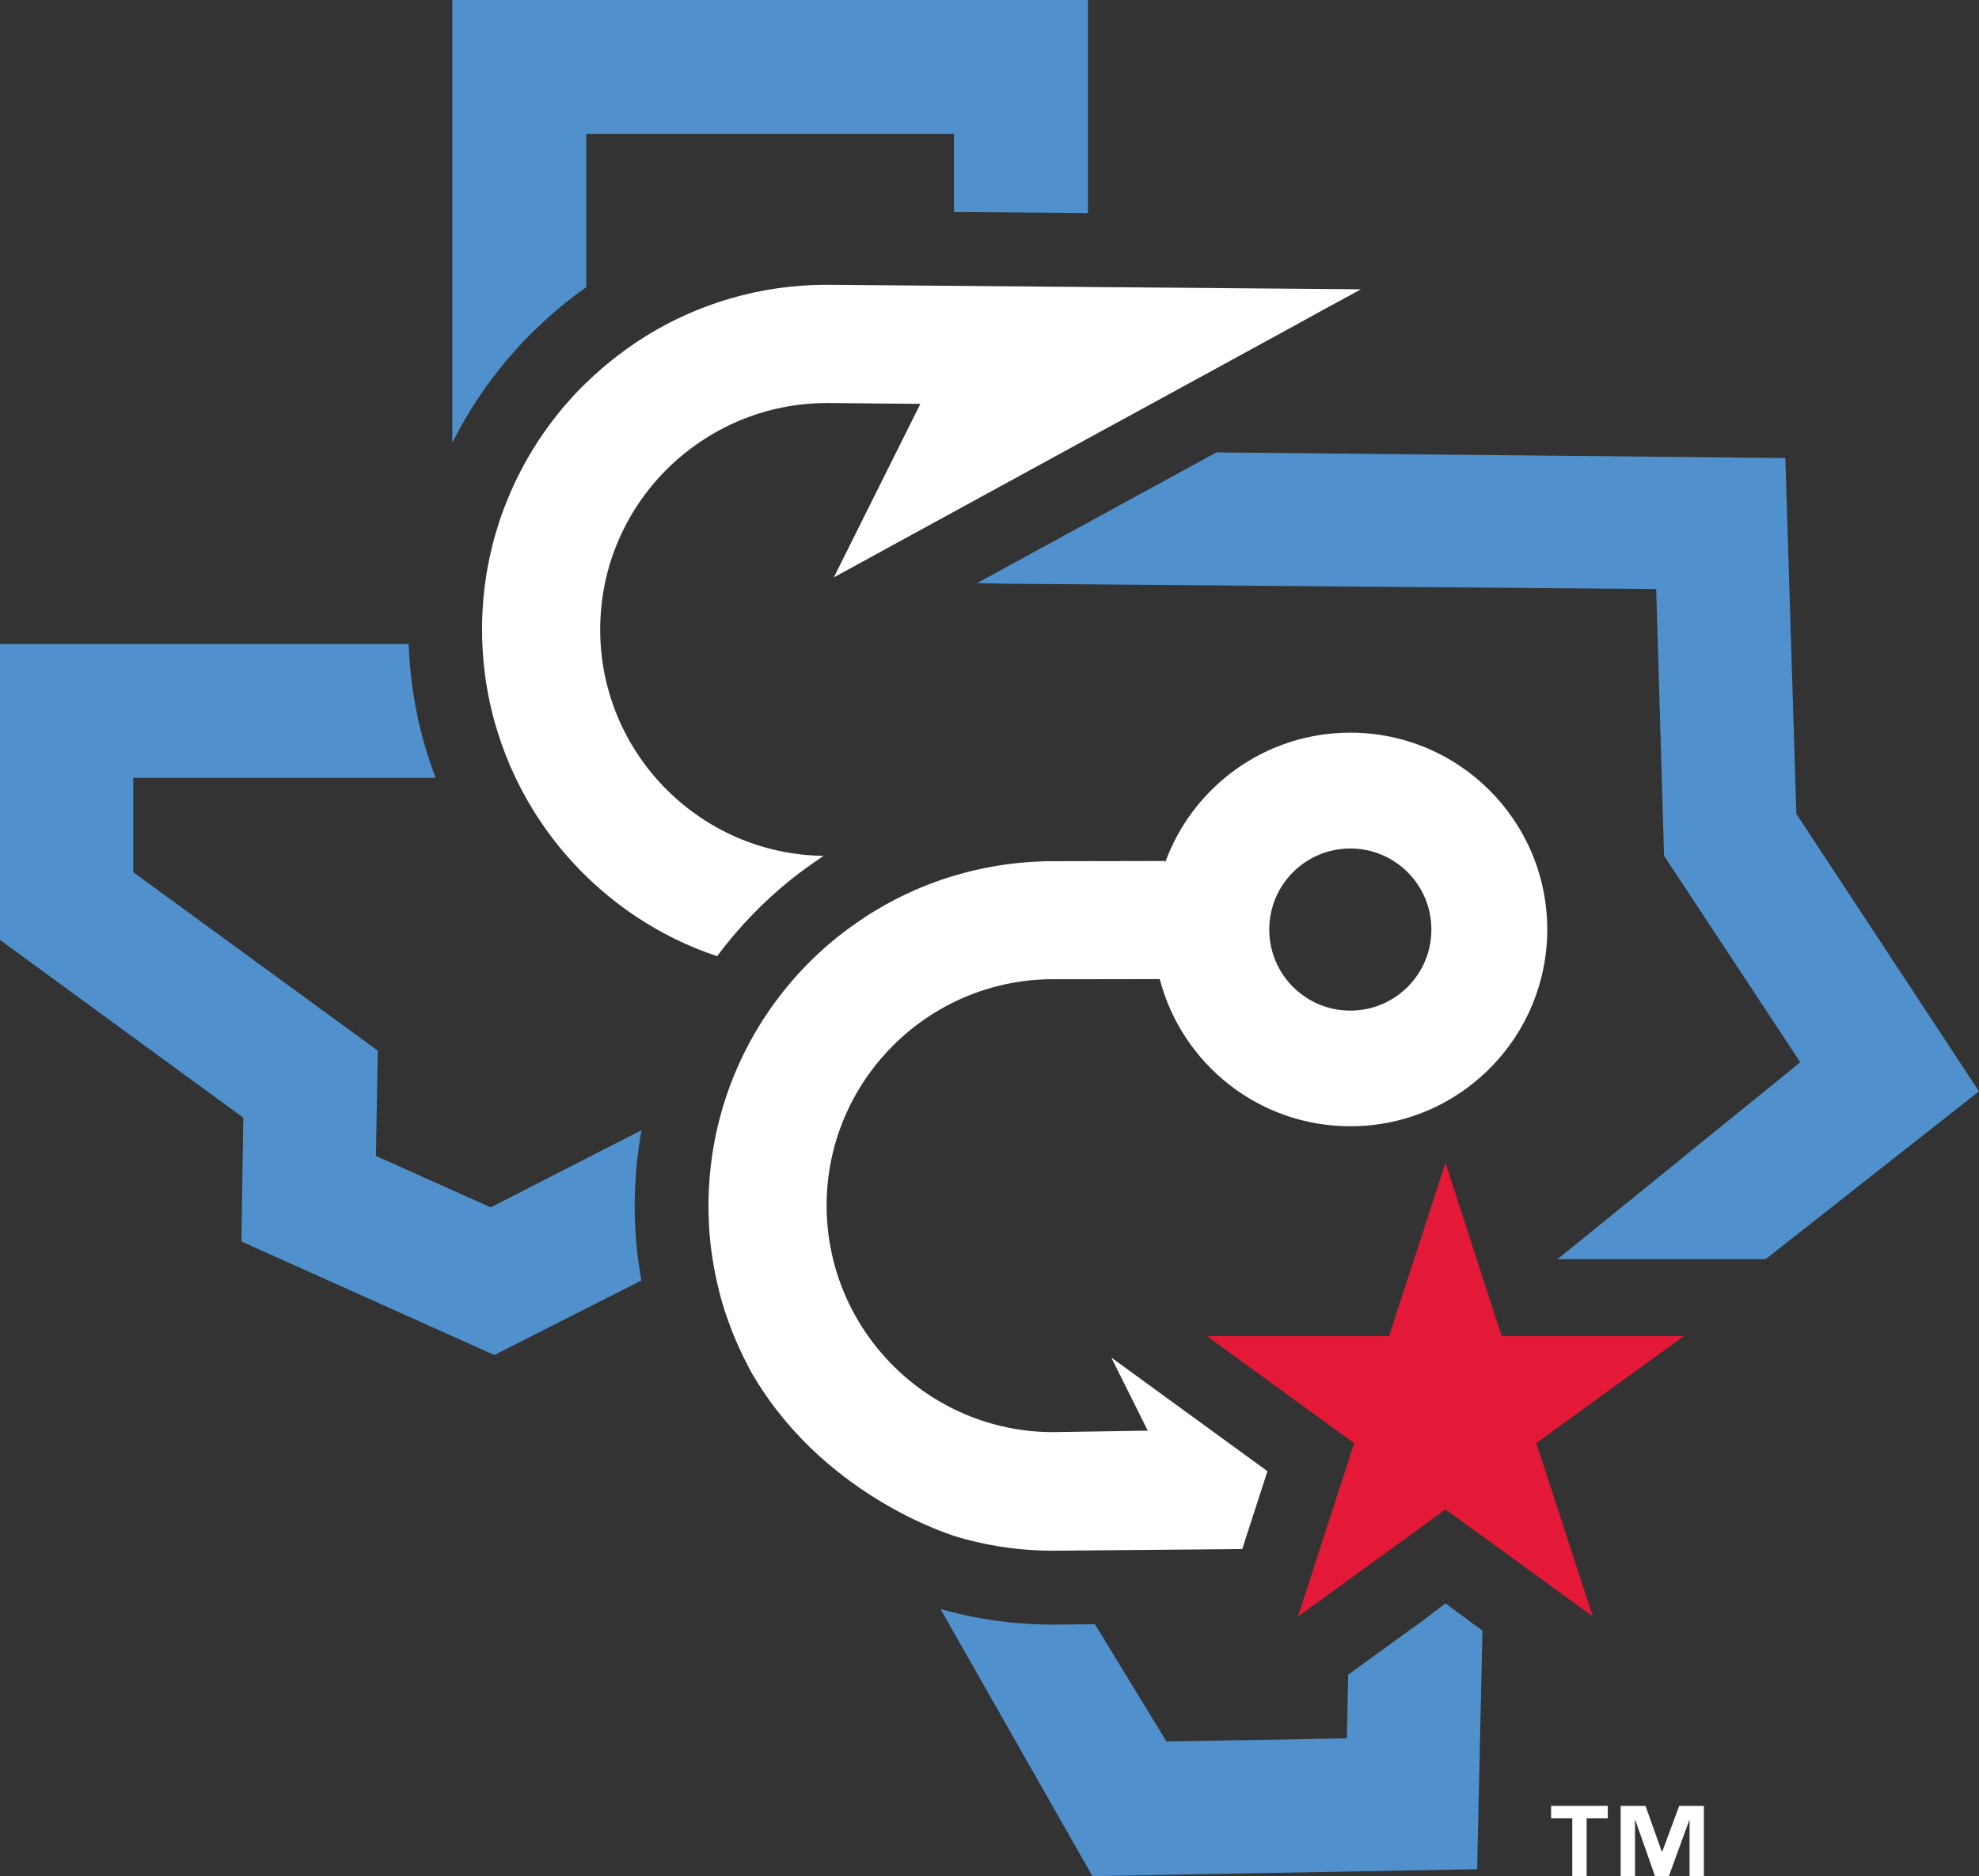 <?xml version="1.0" encoding="utf-8"?>
<!-- Generator: Adobe Illustrator 29.2.1, SVG Export Plug-In . SVG Version: 9.03 Build 55982)  -->
<svg version="1.1" id="Layer_1" xmlns="http://www.w3.org/2000/svg" xmlns:xlink="http://www.w3.org/1999/xlink" x="0px" y="0px"
	 viewBox="0 0 56.958 54" style="enable-background:new 0 0 56.958 54;" xml:space="preserve">
<rect x="0" y="0" width="56.958" height="54" fill="#333333" stroke="none"/>
<style type="text/css">
	.st0{fill:#FFFFFF;}
	.st1{fill:#5091CD;}
	.st2{fill:#E31937;}
</style>
<g>
	<g>
		<g>
			<path class="st0" d="M39.168,8.327L38.945,8.45l-0.793,0.43l-1.28,0.704l-1.006,0.55l-3.167,1.73l-0.9,0.49l-1.14,0.624
				l-2.733,1.493l-3.927,2.147l2.49-4.994L23.855,11.6c-0.016,0-0.033,0-0.05,0c-0.446,0-0.883,0.045-1.304,0.131
				c-0.064,0.013-0.128,0.027-0.192,0.042c-0.039,0.009-0.079,0.019-0.119,0.029c-0.039,0.01-0.079,0.021-0.118,0.031
				c-0.078,0.022-0.156,0.044-0.233,0.069c-0.031,0.01-0.062,0.02-0.092,0.03c-0.03,0.01-0.06,0.02-0.09,0.031l-0.025,0.009
				c-0.03,0.011-0.06,0.022-0.091,0.033c-0.023,0.008-0.045,0.017-0.068,0.025c-0.06,0.023-0.12,0.047-0.179,0.071
				c-0.059,0.025-0.118,0.051-0.177,0.077c-0.091,0.041-0.181,0.084-0.27,0.13c-0.022,0.011-0.044,0.023-0.066,0.035
				c-0.022,0.011-0.044,0.023-0.066,0.035c-0.021,0.011-0.041,0.022-0.061,0.033c-0.004,0.002-0.009,0.005-0.014,0.008
				c-0.019,0.01-0.037,0.021-0.056,0.031c-0.022,0.012-0.043,0.025-0.065,0.037c-0.005,0.003-0.01,0.006-0.016,0.01
				c-0.005,0.003-0.011,0.006-0.017,0.01c-0.01,0.005-0.019,0.011-0.028,0.017c-0.001,0.001-0.003,0.001-0.004,0.002
				c-0.008,0.004-0.015,0.009-0.023,0.014c-0.006,0.004-0.013,0.008-0.019,0.012c-0.007,0.004-0.014,0.009-0.022,0.013
				c-0.021,0.014-0.042,0.026-0.063,0.039c-0.02,0.013-0.04,0.025-0.059,0.038c-0.006,0.004-0.012,0.008-0.018,0.011
				c-0.015,0.01-0.03,0.02-0.045,0.03c-0.003,0.002-0.006,0.004-0.009,0.006c-0.018,0.012-0.037,0.025-0.056,0.037
				c-0.041,0.028-0.082,0.056-0.122,0.085c-0.02,0.015-0.04,0.029-0.06,0.044c-0.02,0.015-0.04,0.029-0.06,0.044
				c-0.019,0.015-0.039,0.029-0.059,0.044c-0.018,0.014-0.036,0.028-0.054,0.042c-0.017,0.013-0.034,0.026-0.051,0.039
				c-0.023,0.019-0.046,0.038-0.07,0.057c-0.019,0.016-0.038,0.032-0.058,0.048c-0.019,0.016-0.038,0.032-0.057,0.049
				c-0.019,0.016-0.037,0.032-0.056,0.048c-0.018,0.016-0.037,0.032-0.055,0.049c-0.028,0.025-0.055,0.05-0.082,0.075
				c-0.002,0.001-0.003,0.002-0.004,0.003c-0.011,0.011-0.023,0.022-0.035,0.033c-0.015,0.014-0.029,0.027-0.043,0.041
				c-0.036,0.034-0.071,0.069-0.106,0.104c-0.335,0.336-0.633,0.709-0.888,1.112c-0.051,0.08-0.1,0.163-0.148,0.246
				c-0.032,0.055-0.063,0.111-0.093,0.167c-0.06,0.113-0.117,0.227-0.171,0.344c-0.022,0.048-0.044,0.096-0.064,0.144
				c-0.095,0.218-0.177,0.441-0.247,0.67c-0.008,0.026-0.016,0.051-0.023,0.077c-0.015,0.051-0.029,0.103-0.043,0.154
				c-0.041,0.155-0.077,0.313-0.106,0.472c-0.01,0.053-0.019,0.107-0.028,0.16c-0.052,0.321-0.08,0.651-0.083,0.987
				c-0.03,3.586,2.853,6.526,6.432,6.57l-0.009,0.005l-0.013,0.009c-0.293,0.199-0.609,0.418-0.924,0.671l-0.003,0.002l-0.003,0.002
				c-0.804,0.65-1.512,1.389-2.115,2.199c-0.835-0.278-1.621-0.665-2.339-1.145c-0.267-0.18-0.53-0.37-0.78-0.577
				c-1.127-0.92-2.047-2.083-2.68-3.41c-0.206-0.43-0.38-0.873-0.523-1.337c-0.043-0.137-0.083-0.273-0.12-0.413
				c-0.07-0.273-0.133-0.553-0.18-0.837c-0.027-0.15-0.05-0.3-0.067-0.453c-0.053-0.43-0.08-0.866-0.076-1.314
				c0.003-0.343,0.023-0.683,0.06-1.02c0.016-0.153,0.037-0.307,0.063-0.456c0-0.021,0.003-0.04,0.006-0.06
				c0.027-0.15,0.057-0.3,0.087-0.45c0.103-0.483,0.24-0.95,0.41-1.403c0.057-0.15,0.117-0.3,0.18-0.446
				c0.063-0.147,0.13-0.293,0.2-0.437c0.07-0.143,0.144-0.283,0.22-0.423c0.077-0.14,0.157-0.277,0.24-0.413
				c0.166-0.27,0.346-0.53,0.536-0.783c0.09-0.117,0.18-0.233,0.273-0.347c0.007-0.01,0.017-0.023,0.027-0.033
				c0.066-0.08,0.133-0.157,0.206-0.233c0.133-0.157,0.277-0.31,0.43-0.456c0.016-0.02,0.036-0.037,0.053-0.05
				c0.14-0.137,0.284-0.27,0.432-0.398c0.059-0.052,0.119-0.103,0.179-0.152c0.361-0.3,0.744-0.575,1.146-0.822
				c0.067-0.041,0.134-0.082,0.203-0.121c0.034-0.02,0.068-0.039,0.102-0.059c0.069-0.039,0.138-0.077,0.207-0.114
				c0.035-0.018,0.07-0.037,0.105-0.055c0.07-0.037,0.14-0.072,0.211-0.107c0.027-0.013,0.053-0.026,0.08-0.038
				c0.08-0.039,0.16-0.076,0.242-0.112c0,0.001,0,0.001,0,0c0.072-0.032,0.145-0.063,0.218-0.094
				c0.028-0.011,0.055-0.023,0.083-0.034c0.042-0.017,0.083-0.033,0.125-0.049c0.042-0.017,0.083-0.032,0.125-0.048
				c0.037-0.014,0.075-0.028,0.112-0.041c0.075-0.028,0.15-0.053,0.226-0.079c0.038-0.012,0.076-0.025,0.114-0.037
				c0.076-0.024,0.153-0.048,0.23-0.07c0.884-0.26,1.82-0.399,2.788-0.399c0.029,0,0.058,0.001,0.086,0.001L39.168,8.327z"/>
		</g>
		<g>
			<path class="st1" d="M51.701,23.426l-0.317-10.243L35.01,13.021l-1.294,0.707l-0.001,0.001l-0.002,0.001l-0.897,0.488
				l-1.141,0.624l-2.733,1.493l-0.823,0.45l0.988,0.017l18.56,0.153l0.227,7.677l3.92,5.943c-2.327,1.887-4.657,3.777-6.987,5.667
				h5.99l6.14-4.83L51.701,23.426z"/>
		</g>
		<g>
			<path class="st1" d="M18.408,36.543c0.015,0.104,0.032,0.208,0.051,0.313l-4.232,2.145l-7.278-3.268l0.053-3.563L0,27.054v-8.518
				h11.762c0.012,0.353,0.041,0.709,0.084,1.06c0.02,0.178,0.046,0.358,0.083,0.566c0.052,0.311,0.123,0.64,0.216,1.005l0.002,0.005
				l0.001,0.005c0.044,0.166,0.092,0.333,0.148,0.509c0.073,0.237,0.154,0.472,0.242,0.703H3.835v2.715l7.038,5.137l-0.053,3.03
				l3.304,1.48c1.449-0.741,2.895-1.482,4.34-2.221c-0.113,0.62-0.178,1.251-0.193,1.891c-0.004,0.107-0.004,0.201-0.004,0.279v0.01
				c0,0.18,0.004,0.36,0.012,0.535l0.001,0.026l0.001,0.014l0.001,0.009c0.001,0.028,0.002,0.069,0.005,0.117
				C18.308,35.79,18.348,36.17,18.408,36.543"/>
		</g>
		<g>
			<path class="st1" d="M31.312,0v6.134l-3.854-0.033V3.854H16.873v4.411c-0.505,0.357-0.984,0.754-1.434,1.19
				c-0.047,0.042-0.092,0.085-0.134,0.129c-0.17,0.165-0.336,0.341-0.495,0.526c-0.075,0.08-0.15,0.165-0.231,0.262
				c-0.035,0.039-0.068,0.079-0.1,0.122c-0.099,0.122-0.189,0.239-0.277,0.352L14.2,10.846l-0.009,0.011l-0.009,0.012
				c-0.241,0.321-0.452,0.629-0.645,0.942l-0.003,0.005l-0.003,0.005c-0.107,0.177-0.203,0.34-0.29,0.499
				c-0.082,0.149-0.156,0.29-0.224,0.427V0H31.312z"/>
		</g>
		<g>
			<path class="st1" d="M42.667,46.937l-0.154,6.864L31.441,54c-1.458-2.564-2.916-5.127-4.374-7.689
				c1.042,0.297,2.131,0.448,3.24,0.45h0.004c0.038,0,0.076-0.001,0.114-0.001h0.005l1.083-0.01l2.06,3.375l0.299-0.007h0.025
				l0.069-0.001l2.103-0.035l0.113-0.002l0.037-0.001l2.546-0.046l0.037-1.832l2.117-1.533c0.228-0.173,0.457-0.346,0.685-0.519
				C41.959,46.413,42.313,46.675,42.667,46.937"/>
		</g>
		<g>
			<path class="st0" d="M38.864,21.088c-2.457,0-4.547,1.564-5.333,3.747v-0.053l-3.23,0.006c-0.107,0-0.207-0.003-0.31,0.004
				c-0.005,0-0.01,0-0.015,0.001c-0.059,0.002-0.117,0.004-0.176,0.008c-0.034,0.002-0.067,0.004-0.1,0.006
				c-0.025,0.002-0.05,0.003-0.075,0.005c-0.032,0.002-0.064,0.004-0.096,0.007c-0.026,0.002-0.052,0.004-0.078,0.006
				c-0.087,0.008-0.173,0.016-0.26,0.026c-0.068,0.008-0.137,0.016-0.204,0.025c-0.018,0.003-0.036,0.005-0.053,0.008
				c-0.082,0.011-0.163,0.023-0.244,0.037c-0.029,0.005-0.057,0.01-0.085,0.015c-0.024,0.004-0.048,0.009-0.072,0.013
				c-0.039,0.007-0.078,0.014-0.116,0.022c-0.025,0.005-0.05,0.01-0.075,0.015c-0.028,0.005-0.056,0.011-0.084,0.017
				c-0.08,0.017-0.16,0.035-0.24,0.053c-0.027,0.006-0.054,0.013-0.08,0.019c-0.004,0.001-0.008,0.002-0.011,0.003
				c-0.051,0.013-0.101,0.025-0.152,0.039c-0.305,0.08-0.603,0.175-0.896,0.282c-0.026,0.01-0.052,0.019-0.078,0.029
				c-0.024,0.009-0.049,0.019-0.073,0.028c-0.016,0.006-0.032,0.012-0.049,0.019c-0.067,0.026-0.133,0.053-0.199,0.081
				c-0.046,0.019-0.093,0.039-0.139,0.059c-0.409,0.179-0.803,0.384-1.18,0.614c-0.047,0.029-0.093,0.058-0.14,0.087
				c-0.046,0.03-0.093,0.059-0.139,0.09c-0.27,0.183-0.534,0.366-0.786,0.569c-0.078,0.063-0.154,0.126-0.23,0.192
				c-0.023,0.019-0.046,0.039-0.07,0.06c-0.008,0.006-0.015,0.013-0.023,0.02c-0.025,0.022-0.05,0.044-0.076,0.067
				c-0.006,0.006-0.013,0.012-0.019,0.018c-0.023,0.021-0.046,0.042-0.069,0.063c-0.015,0.013-0.029,0.026-0.044,0.04
				c-0.015,0.014-0.031,0.029-0.046,0.043c-0.015,0.014-0.03,0.028-0.045,0.043c-0.018,0.017-0.036,0.033-0.053,0.051
				c-0.011,0.01-0.021,0.02-0.032,0.03c-0.028,0.028-0.056,0.056-0.084,0.083c-0.03,0.03-0.06,0.06-0.091,0.091
				c-0.001,0.002-0.003,0.003-0.004,0.005c-0.028,0.028-0.055,0.056-0.081,0.084c-0.104,0.109-0.205,0.22-0.303,0.333
				c-0.021,0.023-0.041,0.045-0.06,0.069c-0.024,0.029-0.049,0.058-0.073,0.088c-0.021,0.024-0.041,0.048-0.06,0.072
				c-0.005,0.006-0.01,0.011-0.015,0.017c-0.019,0.024-0.038,0.048-0.058,0.072c-0.01,0.012-0.019,0.024-0.029,0.037
				c-0.015,0.018-0.029,0.036-0.043,0.055c-0.01,0.012-0.02,0.025-0.03,0.038c-0.018,0.023-0.036,0.046-0.053,0.07
				c-0.01,0.013-0.021,0.026-0.03,0.04c-0.014,0.018-0.027,0.036-0.041,0.054c-0.009,0.013-0.019,0.025-0.028,0.038
				c-0.017,0.024-0.035,0.048-0.052,0.072c-0.007,0.009-0.014,0.018-0.02,0.028c-0.018,0.024-0.035,0.049-0.052,0.073
				c-0.004,0.005-0.008,0.011-0.011,0.016c-0.02,0.029-0.04,0.058-0.06,0.087c-0.119,0.174-0.232,0.352-0.34,0.534
				c-0.018,0.03-0.036,0.06-0.053,0.091c-0.001,0.001-0.001,0.002-0.002,0.003c-0.02,0.035-0.041,0.07-0.06,0.106
				c-0.02,0.036-0.04,0.071-0.059,0.107c-0.737,1.35-1.169,2.889-1.203,4.526c-0.003,0.07-0.003,0.14-0.003,0.21v0.01
				c0,0.146,0.003,0.293,0.01,0.436c0.003,0.047,0.003,0.09,0.006,0.133c0.017,0.317,0.05,0.63,0.1,0.94
				c0.047,0.323,0.113,0.64,0.193,0.95c0.003,0.01,0.006,0.02,0.006,0.03c0.04,0.153,0.084,0.306,0.13,0.456
				c0.043,0.14,0.09,0.273,0.14,0.41c0.06,0.17,0.127,0.337,0.197,0.503c0.06,0.14,0.124,0.277,0.19,0.416
				c0.007,0.017,0.014,0.033,0.023,0.05c0.064,0.13,0.13,0.26,0.197,0.387c0.01,0.013,0.017,0.03,0.024,0.043
				c0.043,0.08,0.09,0.157,0.137,0.233c2.123,3.492,5.827,4.544,5.827,4.544c0.629,0.185,1.563,0.39,2.741,0.392
				c0.033,0,0.067-0.001,0.1-0.001l5.342-0.047l0.248-0.769l0.477-1.473l-0.229-0.166l-2.762-2.01l-1.503-1.094l1.049,2.104
				c-0.907,0.014-1.815,0.028-2.722,0.043c-3.591-0.004-6.514-2.919-6.521-6.517c-0.003-3.59,2.92-6.517,6.513-6.52h0.957
				l2.117-0.003c0.003,0.006,0.007,0.017,0.007,0.023c0.643,2.427,2.853,4.213,5.48,4.213c0.295,0,0.586-0.022,0.869-0.066
				c1.25-0.192,2.366-0.793,3.206-1.663c0.986-1.019,1.592-2.408,1.592-3.938C44.53,23.625,41.994,21.088,38.864,21.088
				 M38.864,29.088c-1.29,0-2.333-1.043-2.333-2.333c0-1.29,1.044-2.333,2.333-2.333c1.29,0,2.333,1.044,2.333,2.333
				C41.197,28.045,40.154,29.088,38.864,29.088"/>
		</g>
		<g>
			<path class="st2" d="M45.185,44.509l0.657,2.017l-2.748-1.999l-0.068-0.049l-0.305-0.221l-1.118-0.811l-1.421,1.032l-0.104,0.076
				l-1.218,0.885l-1.502,1.088l0.632-1.955l0.031-0.095l0.847-2.616l0.076-0.238l0.013-0.036l0.018-0.05h-0.002l-0.021-0.013
				l-0.002-0.002l-0.328-0.238c-1.296-0.943-2.591-1.886-3.886-2.828h5.242l1.625-4.988l1.326,4.101l0.292,0.887h5.241l-4.245,3.08
				l0.832,2.555L45.185,44.509z"/>
		</g>
	</g>
	<g>
		<g>
			<path class="st0" d="M46.275,52.338h-0.61V54h-0.413v-1.662h-0.61v-0.36h1.632V52.338z M49.041,54h-0.413v-1.609h-0.009
				L48.032,54h-0.398l-0.567-1.609h-0.01V54h-0.413v-2.021h0.716l0.47,1.32h0.01l0.49-1.32h0.71V54z"/>
		</g>
	</g>
</g>
</svg>
